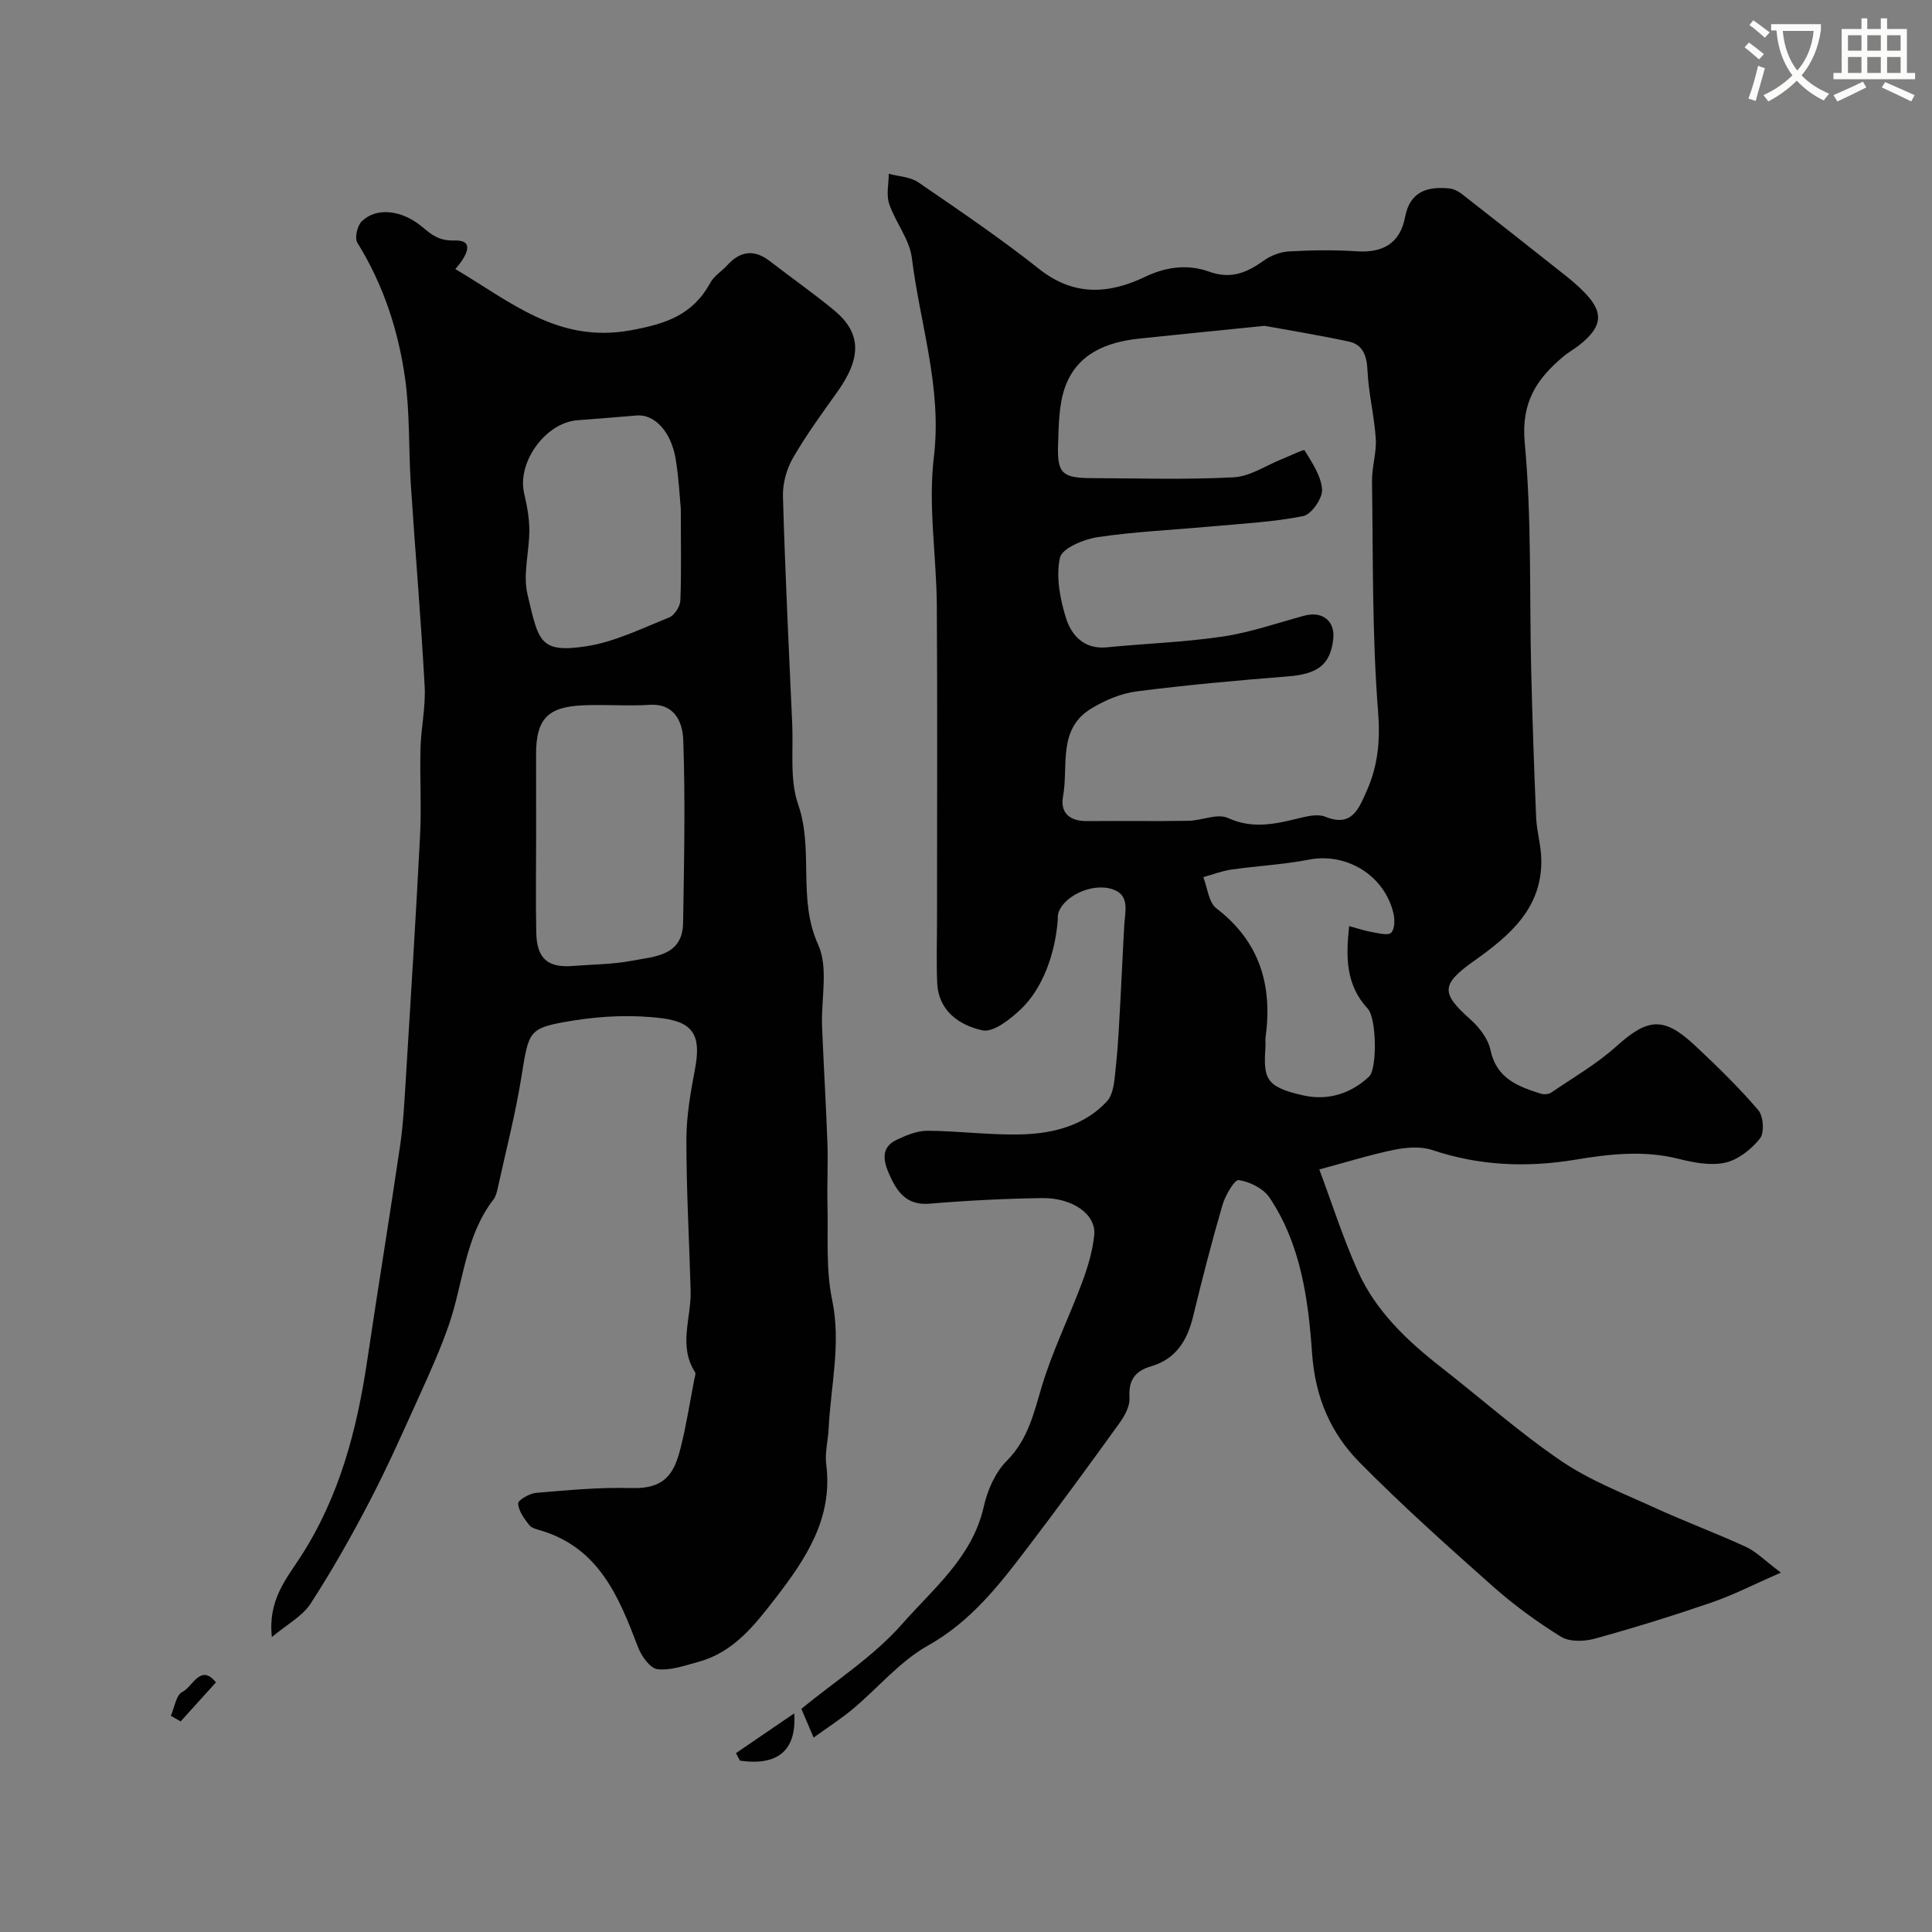<svg enable-background="new 0 0 400 400" viewBox="0 0 400 400" xmlns="http://www.w3.org/2000/svg"><rect x="0" y="0" width="400" height="400" fill="#808080" stroke="none"/><path d="m362.1 8.8c1.1.8 2.1 1.6 3.1 2.4l-1 1.1c-1.3-1.1-2.3-2-3-2.5zm1.9 4.8c.5.2.9.4 1.4.5-.6 2.3-1.3 4.5-1.9 6.8l-1.5-.5c.8-2.1 1.4-4.3 2-6.8zm-1-9.4c1.3.9 2.4 1.8 3.4 2.5l-1 1.1c-1.4-1.2-2.4-2.1-3.2-2.6zm3.7 2.2v-1.4h10.3v1.2c-.5 3.6-1.8 6.8-4 9.4 1.5 1.6 3.4 2.8 5.7 3.8-.3.4-.7.8-1.1 1.4-2.3-1.1-4.1-2.5-5.6-4.1-1.6 1.6-3.6 3.1-5.9 4.3-.3-.5-.7-.9-1-1.3 2.4-1.1 4.4-2.5 6-4.1-1.9-2.5-3-5.6-3.3-9.3h-1.1zm8.8 0h-6.4c.3 3.3 1.3 6 3 8.2 2-2.2 3.1-5.1 3.4-8.2z" fill="#fbfcfa"/><path d="m385.3 3.8h1.3v2.2h2.8v-2.2h1.3v2.2h4.1v9.1h1.7v1.3h-16.9v-1.3h1.7v-9.1h4.1v-2.2zm.4 13.1.7 1.2c-1.8.9-3.8 1.9-6 2.9-.2-.4-.5-.8-.8-1.3 2.3-1 4.3-1.9 6.1-2.8zm-3.1-6.4h2.8v-3.2h-2.8zm0 4.6h2.8v-3.3h-2.8zm4-4.6h2.8v-3.2h-2.8zm0 4.6h2.8v-3.3h-2.8zm3.7 1.9c2.1.9 4.1 1.8 6.1 2.7l-.7 1.3c-2.2-1.1-4.2-2-6.1-2.9zm3.2-9.7h-2.8v3.2h2.8zm-2.8 7.8h2.8v-3.3h-2.8z" fill="#fbfcfa"/><g fill="#010102"><path d="m273.15 242.12c2.56 6.85 4.88 14.15 7.99 21.08 3.72 8.29 10.22 14.41 17.3 19.94 8.26 6.45 16.14 13.45 24.78 19.33 5.87 4 12.69 6.64 19.21 9.62 6.28 2.88 12.78 5.29 19.06 8.18 2.13.98 3.87 2.81 7.22 5.32-5.64 2.47-9.89 4.66-14.37 6.2-7.99 2.74-16.07 5.25-24.21 7.49-2.17.6-5.21.67-6.98-.43-4.98-3.09-9.78-6.6-14.17-10.5-9.34-8.29-18.66-16.64-27.43-25.51-6.06-6.13-9.27-13.52-9.91-22.78-.77-11.03-2.32-22.47-8.8-32.11-1.26-1.88-4.07-3.28-6.37-3.63-.87-.13-2.79 3.17-3.37 5.16-2.23 7.64-4.21 15.37-6.09 23.11-1.2 4.96-3.56 8.79-8.69 10.29-3.36.98-4.71 2.91-4.47 6.53.11 1.68-.97 3.68-2.03 5.16-6.2 8.61-12.47 17.18-18.9 25.63-5.94 7.82-11.84 15.49-20.85 20.53-5.76 3.23-10.25 8.7-15.42 13.03-2.44 2.05-5.15 3.78-8.2 5.99-1.02-2.4-1.71-4-2.54-5.95 7.01-5.77 14.93-10.81 20.88-17.58 6.44-7.34 14.55-13.83 16.89-24.3.76-3.38 2.37-7.08 4.76-9.47 4.46-4.48 5.61-9.97 7.32-15.62 2.2-7.27 5.62-14.17 8.28-21.32 1.17-3.16 2.18-6.5 2.51-9.83.42-4.25-4.48-7.73-10.85-7.63-7.76.12-15.53.51-23.27 1.16-4.79.4-6.75-2.54-8.3-6.03-1.14-2.58-1.95-5.55 1.48-7.18 2.01-.95 4.28-1.9 6.43-1.89 6.62.04 13.25.97 19.85.74 6.41-.22 12.75-1.92 17.28-6.82 1.5-1.62 1.58-4.76 1.86-7.26.5-4.6.69-9.23.95-13.85.29-5.13.49-10.27.79-15.4.16-2.86 1.23-6.26-2.52-7.44-4.46-1.41-10.58 1.79-11.22 5.37-.06.32-.01.67-.03 1-.54 7.08-3.16 14.25-7.64 18.49-2.2 2.08-5.69 4.87-7.96 4.38-4.67-1.02-9.11-3.94-9.36-9.82-.19-4.35-.04-8.71-.04-13.07 0-21.66.1-43.32-.04-64.98-.07-10.3-1.83-20.74-.61-30.85 1.72-14.29-2.87-27.51-4.56-41.19-.48-3.87-3.4-7.37-4.7-11.22-.63-1.87-.09-4.13-.08-6.21 2.05.56 4.44.62 6.1 1.76 8.48 5.81 17.01 11.59 25.06 17.97 7.2 5.7 14.47 5.17 21.96 1.58 4.38-2.1 8.88-2.6 13.16-1.06 4.57 1.64 7.84.24 11.36-2.28 1.47-1.05 3.45-1.8 5.24-1.9 4.65-.26 9.34-.33 13.99-.02 5.45.36 8.99-1.65 10.03-7.1 1.01-5.29 4.57-6.36 9.13-5.92.9.09 1.87.57 2.6 1.14 7.16 5.58 14.28 11.2 21.39 16.83 1.29 1.02 2.55 2.1 3.72 3.26 4.39 4.34 4.15 7.35-.84 11.26-1.03.8-2.19 1.44-3.18 2.27-5.57 4.65-8.83 9.53-8.05 17.89 1.46 15.66.95 31.5 1.34 47.26.25 10.1.59 20.2 1.02 30.3.12 2.82.97 5.62 1.06 8.44.33 10.25-6.46 15.99-13.85 21.24-6.92 4.91-6.97 6.68-.86 12.12 1.86 1.65 3.71 4.04 4.2 6.38 1.25 5.92 5.7 7.54 10.45 9.04.64.2 1.6.12 2.13-.24 4.55-3.1 9.4-5.9 13.47-9.56 6.51-5.86 9.8-6.26 16.33-.14 4.55 4.26 9.03 8.63 13.07 13.35 1.07 1.25 1.29 4.69.33 5.88-1.78 2.22-4.5 4.4-7.19 4.99-3.04.67-6.57-.02-9.71-.81-7.14-1.79-14.22-.99-21.24.18-10.09 1.68-19.89 1.29-29.66-1.98-2.41-.81-5.4-.57-7.97-.05-5.05 1.05-10.02 2.61-15.45 4.06zm-11.33-174.66c-10.27 1.04-18.1 1.81-25.93 2.64-6.84.72-12.91 3.16-15.38 10.05-1.32 3.7-1.31 7.96-1.45 11.98-.21 5.85.9 6.84 6.89 6.86 9.83.04 19.67.35 29.47-.17 3.43-.18 6.74-2.49 10.11-3.82 1.59-.63 4.42-2.02 4.56-1.78 1.55 2.56 3.46 5.33 3.63 8.14.11 1.82-2.21 5.15-3.9 5.49-6.23 1.24-12.65 1.56-19.01 2.14-7.85.73-15.76 1.06-23.55 2.22-2.88.43-7.39 2.31-7.81 4.26-.86 3.91.01 8.51 1.25 12.48 1.13 3.62 3.78 6.54 8.48 6.07 7.99-.79 16.04-1.05 23.97-2.23 5.72-.85 11.28-2.8 16.89-4.32 3.76-1.02 6.43 1.12 5.99 4.88-.61 5.31-3.23 7.2-9.37 7.69-10.47.83-20.94 1.77-31.35 3.11-3.25.42-6.57 1.84-9.4 3.56-7 4.25-4.67 11.88-5.82 18.18-.63 3.45 1.43 5.14 4.98 5.11 6.99-.07 13.99.06 20.98-.06 2.76-.05 5.99-1.58 8.17-.59 5.34 2.44 10.19 1.16 15.28-.08 1.58-.38 3.51-.74 4.91-.17 5.5 2.25 6.92-1.71 8.53-5.3 2.34-5.23 2.85-10.42 2.38-16.42-1.25-15.85-1.03-31.82-1.26-47.75-.04-2.92.96-5.88.78-8.78-.3-4.72-1.5-9.38-1.71-14.09-.14-3.06-.91-5.4-3.88-6.05-6.52-1.39-13.11-2.45-17.43-3.25zm17.51 124.28c1.77.48 3.28.99 4.83 1.26 1.32.23 3.28.74 3.88.1.75-.79.76-2.71.46-4-1.87-7.92-9.75-12.63-17.52-11.12-5.27 1.03-10.69 1.29-16.01 2.05-1.98.28-3.9 1.04-5.84 1.57.87 2.2 1.1 5.24 2.72 6.47 9 6.91 11.64 15.96 10.17 26.72-.09.65.03 1.33-.02 2-.45 6.53.04 8.26 7.83 10 5.06 1.14 9.82-.33 13.63-3.9 1.68-1.58 1.57-12.05-.28-14.05-4.53-4.89-4.57-10.6-3.85-17.1z"/><path d="m56.29 338.93c-.85-7.58 2.93-11.97 5.89-16.53 8.06-12.42 11.7-26.26 13.84-40.67 2.21-14.86 4.63-29.68 6.82-44.55.64-4.39.87-8.85 1.15-13.28 1.04-16.96 2.11-33.93 2.98-50.9.31-6.02-.07-12.07.09-18.1.12-4.27 1.09-8.56.86-12.8-.76-13.98-1.96-27.94-2.87-41.91-.47-7.25-.17-14.59-1.17-21.76-1.39-9.97-4.5-19.5-9.9-28.19-.6-.96-.01-3.5.91-4.41 3.02-2.98 8.3-2.39 12.52 1.14 1.99 1.66 3.47 2.92 6.74 2.82 4.28-.12 2.49 3.21.12 5.92 11.52 6.8 21.24 15.38 36.22 12.69 7.44-1.34 12.96-3.22 16.59-9.88.76-1.4 2.34-2.34 3.46-3.58 2.71-2.98 5.59-3.4 8.87-.86 4.4 3.41 8.97 6.6 13.26 10.14 5.69 4.69 5.75 9.82.7 16.9-3.2 4.49-6.48 8.97-9.22 13.74-1.31 2.29-2.12 5.26-2.05 7.89.45 15.71 1.21 31.4 1.92 47.1.25 5.6-.54 11.61 1.23 16.71 3.29 9.47-.18 19.53 4.14 29.02 2.17 4.77.59 11.22.81 16.9.32 8.06.82 16.12 1.11 24.19.15 4.23-.1 8.48.01 12.72.17 6.58-.37 13.34.96 19.7 1.91 9.12-.3 17.83-.72 26.72-.12 2.46-.81 4.98-.5 7.37 1.43 11.14-4.2 19.53-10.47 27.66-4.31 5.58-8.68 11.24-15.97 13.22-2.8.76-5.75 1.84-8.49 1.53-1.53-.18-3.33-2.71-4.03-4.55-3.93-10.33-7.99-20.41-19.91-24.1-.93-.29-2.11-.52-2.63-1.2-1.04-1.33-2.21-2.92-2.28-4.46-.04-.7 2.35-2.09 3.71-2.2 6.57-.55 13.19-1.19 19.76-.99 6.96.21 8.84-3.09 10.14-8.22 1.2-4.72 1.94-9.56 2.87-14.35.09-.48.35-1.12.14-1.43-3.51-5.46-.76-11.23-.91-16.85-.29-10.43-.89-20.87-.88-31.3 0-4.87.87-9.78 1.78-14.59 1.23-6.55-.01-9.64-6.68-10.51-6.08-.79-12.48-.52-18.55.46-9.44 1.53-9.13 2-10.75 11.91-1.25 7.68-3.21 15.26-4.88 22.87-.17.78-.39 1.64-.86 2.25-5.89 7.65-6.24 17.25-9.22 25.92-1.69 4.91-3.84 9.68-5.98 14.42-3.37 7.44-6.68 14.93-10.45 22.17-3.76 7.23-7.79 14.35-12.22 21.18-1.7 2.62-4.84 4.26-8.01 6.91zm54.71-165.82c0 6.67-.11 13.34.03 20 .11 5.37 2.39 7.3 7.6 6.88 4.1-.33 8.27-.32 12.28-1.09 4.61-.89 10.42-.96 10.52-7.86.2-12.61.48-25.23.03-37.83-.12-3.32-1.52-7.62-6.95-7.28-4.65.29-9.34-.12-13.99.11-7.22.35-9.52 2.93-9.53 10.07.01 5.67.01 11.34.01 17zm29.95-67.77c-.21-2.14-.39-6.27-1.06-10.31-.96-5.72-4.4-9.32-8.09-9.01-4.09.34-8.17.69-12.26.99-6.59.48-12.53 8.72-11.02 15.13.58 2.48 1.06 5.06 1.07 7.6.02 4.47-1.38 9.18-.37 13.36 2.28 9.5 2.34 12.2 12.13 10.71 5.9-.9 11.53-3.71 17.17-5.96 1.1-.44 2.28-2.25 2.34-3.48.23-5.69.09-11.38.09-19.03z"/><path d="m152.37 362.97c3.79-2.59 7.59-5.18 12.07-8.24.53 7.9-3.62 10.88-11.24 9.8-.28-.52-.56-1.04-.83-1.56z"/><path d="m35.37 355.23c.76-1.71 1.1-4.33 2.39-4.94 2.1-.99 3.73-5.98 6.95-1.97-2.48 2.74-4.89 5.41-7.31 8.08-.68-.39-1.35-.78-2.03-1.17z"/></g></svg>